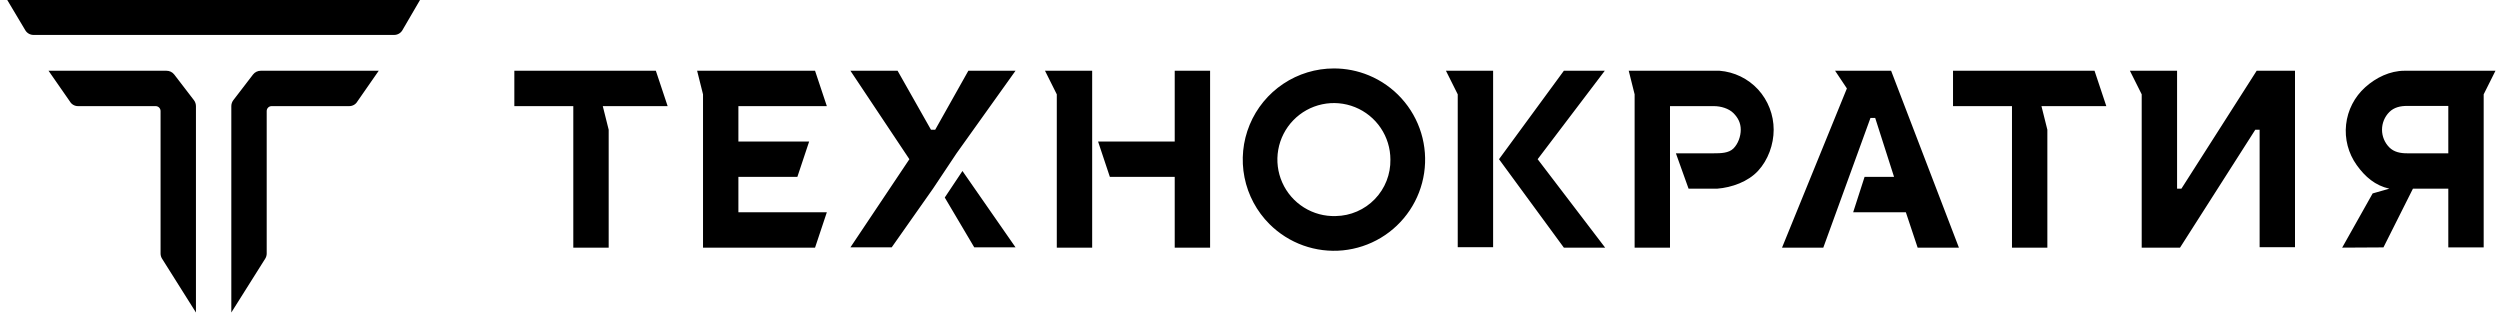 <?xml version="1.0" encoding="UTF-8"?> <svg xmlns="http://www.w3.org/2000/svg" width="212" height="27" viewBox="0 0 212 27" fill="none"><path d="M0.616 0L2.153 2.578C2.225 2.695 2.326 2.792 2.446 2.859C2.566 2.926 2.701 2.962 2.839 2.962H33.428C33.566 2.962 33.701 2.926 33.821 2.859C33.941 2.792 34.042 2.695 34.114 2.578L35.616 0H0.616ZM14.116 6H4.116L5.93 8.609C6 8.729 6.1 8.828 6.221 8.896C6.341 8.965 6.477 9 6.616 8.999H13.199C13.31 8.999 13.416 9.043 13.494 9.121C13.572 9.199 13.616 9.305 13.616 9.416V21.5C13.616 21.647 13.656 21.791 13.731 21.917L16.616 26.5V9C16.615 8.82 16.557 8.644 16.449 8.5L14.776 6.32C14.698 6.219 14.598 6.138 14.484 6.082C14.369 6.027 14.243 5.999 14.116 6ZM22.116 6H32.116L30.302 8.609C30.232 8.729 30.132 8.827 30.011 8.896C29.891 8.964 29.755 9 29.616 8.999H23.033C22.922 8.999 22.816 9.043 22.738 9.121C22.66 9.199 22.616 9.305 22.616 9.416V21.5C22.616 21.647 22.576 21.791 22.501 21.917L19.616 26.5V9C19.616 8.82 19.675 8.644 19.783 8.5L21.456 6.32C21.534 6.219 21.634 6.138 21.748 6.082C21.863 6.027 21.989 5.999 22.116 6ZM145.821 6H138.116L138.616 8V21H141.616V9H145.353C145.916 9 146.597 9.194 146.995 9.592C147.393 9.99 147.616 10.437 147.616 11C147.616 11.563 147.393 12.194 146.995 12.591C146.597 12.989 145.916 13 145.353 13H142.116L143.191 16H145.616C146.865 15.9 148.235 15.408 149.085 14.487C149.935 13.567 150.407 12.253 150.407 11C150.407 9.737 149.936 8.52 149.085 7.587C148.235 6.666 147.07 6.1 145.821 6ZM191.366 6L184.983 16H184.616V6H180.616L181.616 8V21H184.866L191.249 11H191.616V20.961H194.616V6H191.366ZM136.085 6H132.616L127.116 13.5L132.616 21H136.116L130.393 13.5L136.085 6ZM122.616 6L123.616 8V20.961H126.616V6H122.616ZM55.616 6H43.616V9H48.616V21H51.616V11L51.116 9H56.616L55.616 6ZM177.616 6H165.616V9H170.616V21H173.616V11L173.116 9H178.616L177.616 6ZM80.116 16.75L82.616 20.973H86.116L81.616 14.5L80.116 16.75ZM79.116 16L81.116 13L86.116 6H82.116L79.306 11H78.946L76.116 6H72.116L77.116 13.5L72.116 20.974H75.616L79.116 16ZM59.616 21H69.116L70.116 18H62.616V15H67.616L68.616 12H62.616V9H70.116L69.116 6H59.116L59.616 8V21ZM92.616 6H88.616L89.616 8V21H92.616V6ZM99.616 6V12H93.116L94.116 15H99.616V21H102.616V6H99.616ZM160.366 6H155.616L156.616 7.5L151.116 21H154.616L158.616 10H159.016L160.616 15H158.116L157.149 17.998H161.616L162.616 21H166.116L160.366 6ZM211.616 6H203.898C202.672 6.001 201.489 6.575 200.576 7.394C199.663 8.213 199.083 9.339 198.949 10.559C198.815 11.778 199.136 13.004 199.85 14.001C200.563 14.998 201.419 15.732 202.616 16L201.201 16.402L198.616 21L202.116 20.98L204.616 16H207.616V20.98H210.616V8L211.616 6ZM207.616 13H204.116C203.553 13 203.014 12.897 202.616 12.5C202.219 12.102 201.995 11.562 201.995 11C201.995 10.438 202.219 9.898 202.616 9.5C203.014 9.102 203.553 8.982 204.116 8.982H207.616V13ZM113.116 5.804C111.587 5.804 110.092 6.258 108.821 7.108C107.549 7.958 106.558 9.165 105.973 10.578C105.388 11.991 105.235 13.546 105.534 15.045C105.833 16.545 106.57 17.922 107.652 19.003C108.461 19.811 109.438 20.43 110.515 20.815C111.592 21.2 112.74 21.342 113.878 21.23C115.016 21.117 116.115 20.754 117.095 20.166C118.076 19.578 118.914 18.779 119.549 17.828C120.184 16.878 120.6 15.798 120.767 14.667C120.935 13.536 120.849 12.382 120.517 11.287C120.184 10.193 119.614 9.187 118.845 8.34C118.077 7.493 117.131 6.827 116.074 6.39C115.136 6.002 114.131 5.803 113.116 5.804ZM113.278 18.321C112.324 18.354 111.382 18.101 110.573 17.594C109.763 17.088 109.124 16.352 108.736 15.479C108.348 14.607 108.229 13.639 108.395 12.699C108.561 11.759 109.004 10.89 109.667 10.203C110.33 9.516 111.183 9.043 112.117 8.845C113.05 8.646 114.022 8.731 114.907 9.088C115.792 9.445 116.551 10.059 117.085 10.85C117.619 11.641 117.905 12.573 117.906 13.528C117.917 14.147 117.807 14.762 117.58 15.338C117.354 15.914 117.016 16.439 116.586 16.884C116.156 17.33 115.643 17.686 115.075 17.932C114.507 18.179 113.897 18.311 113.278 18.321Z" fill="black"></path></svg> 